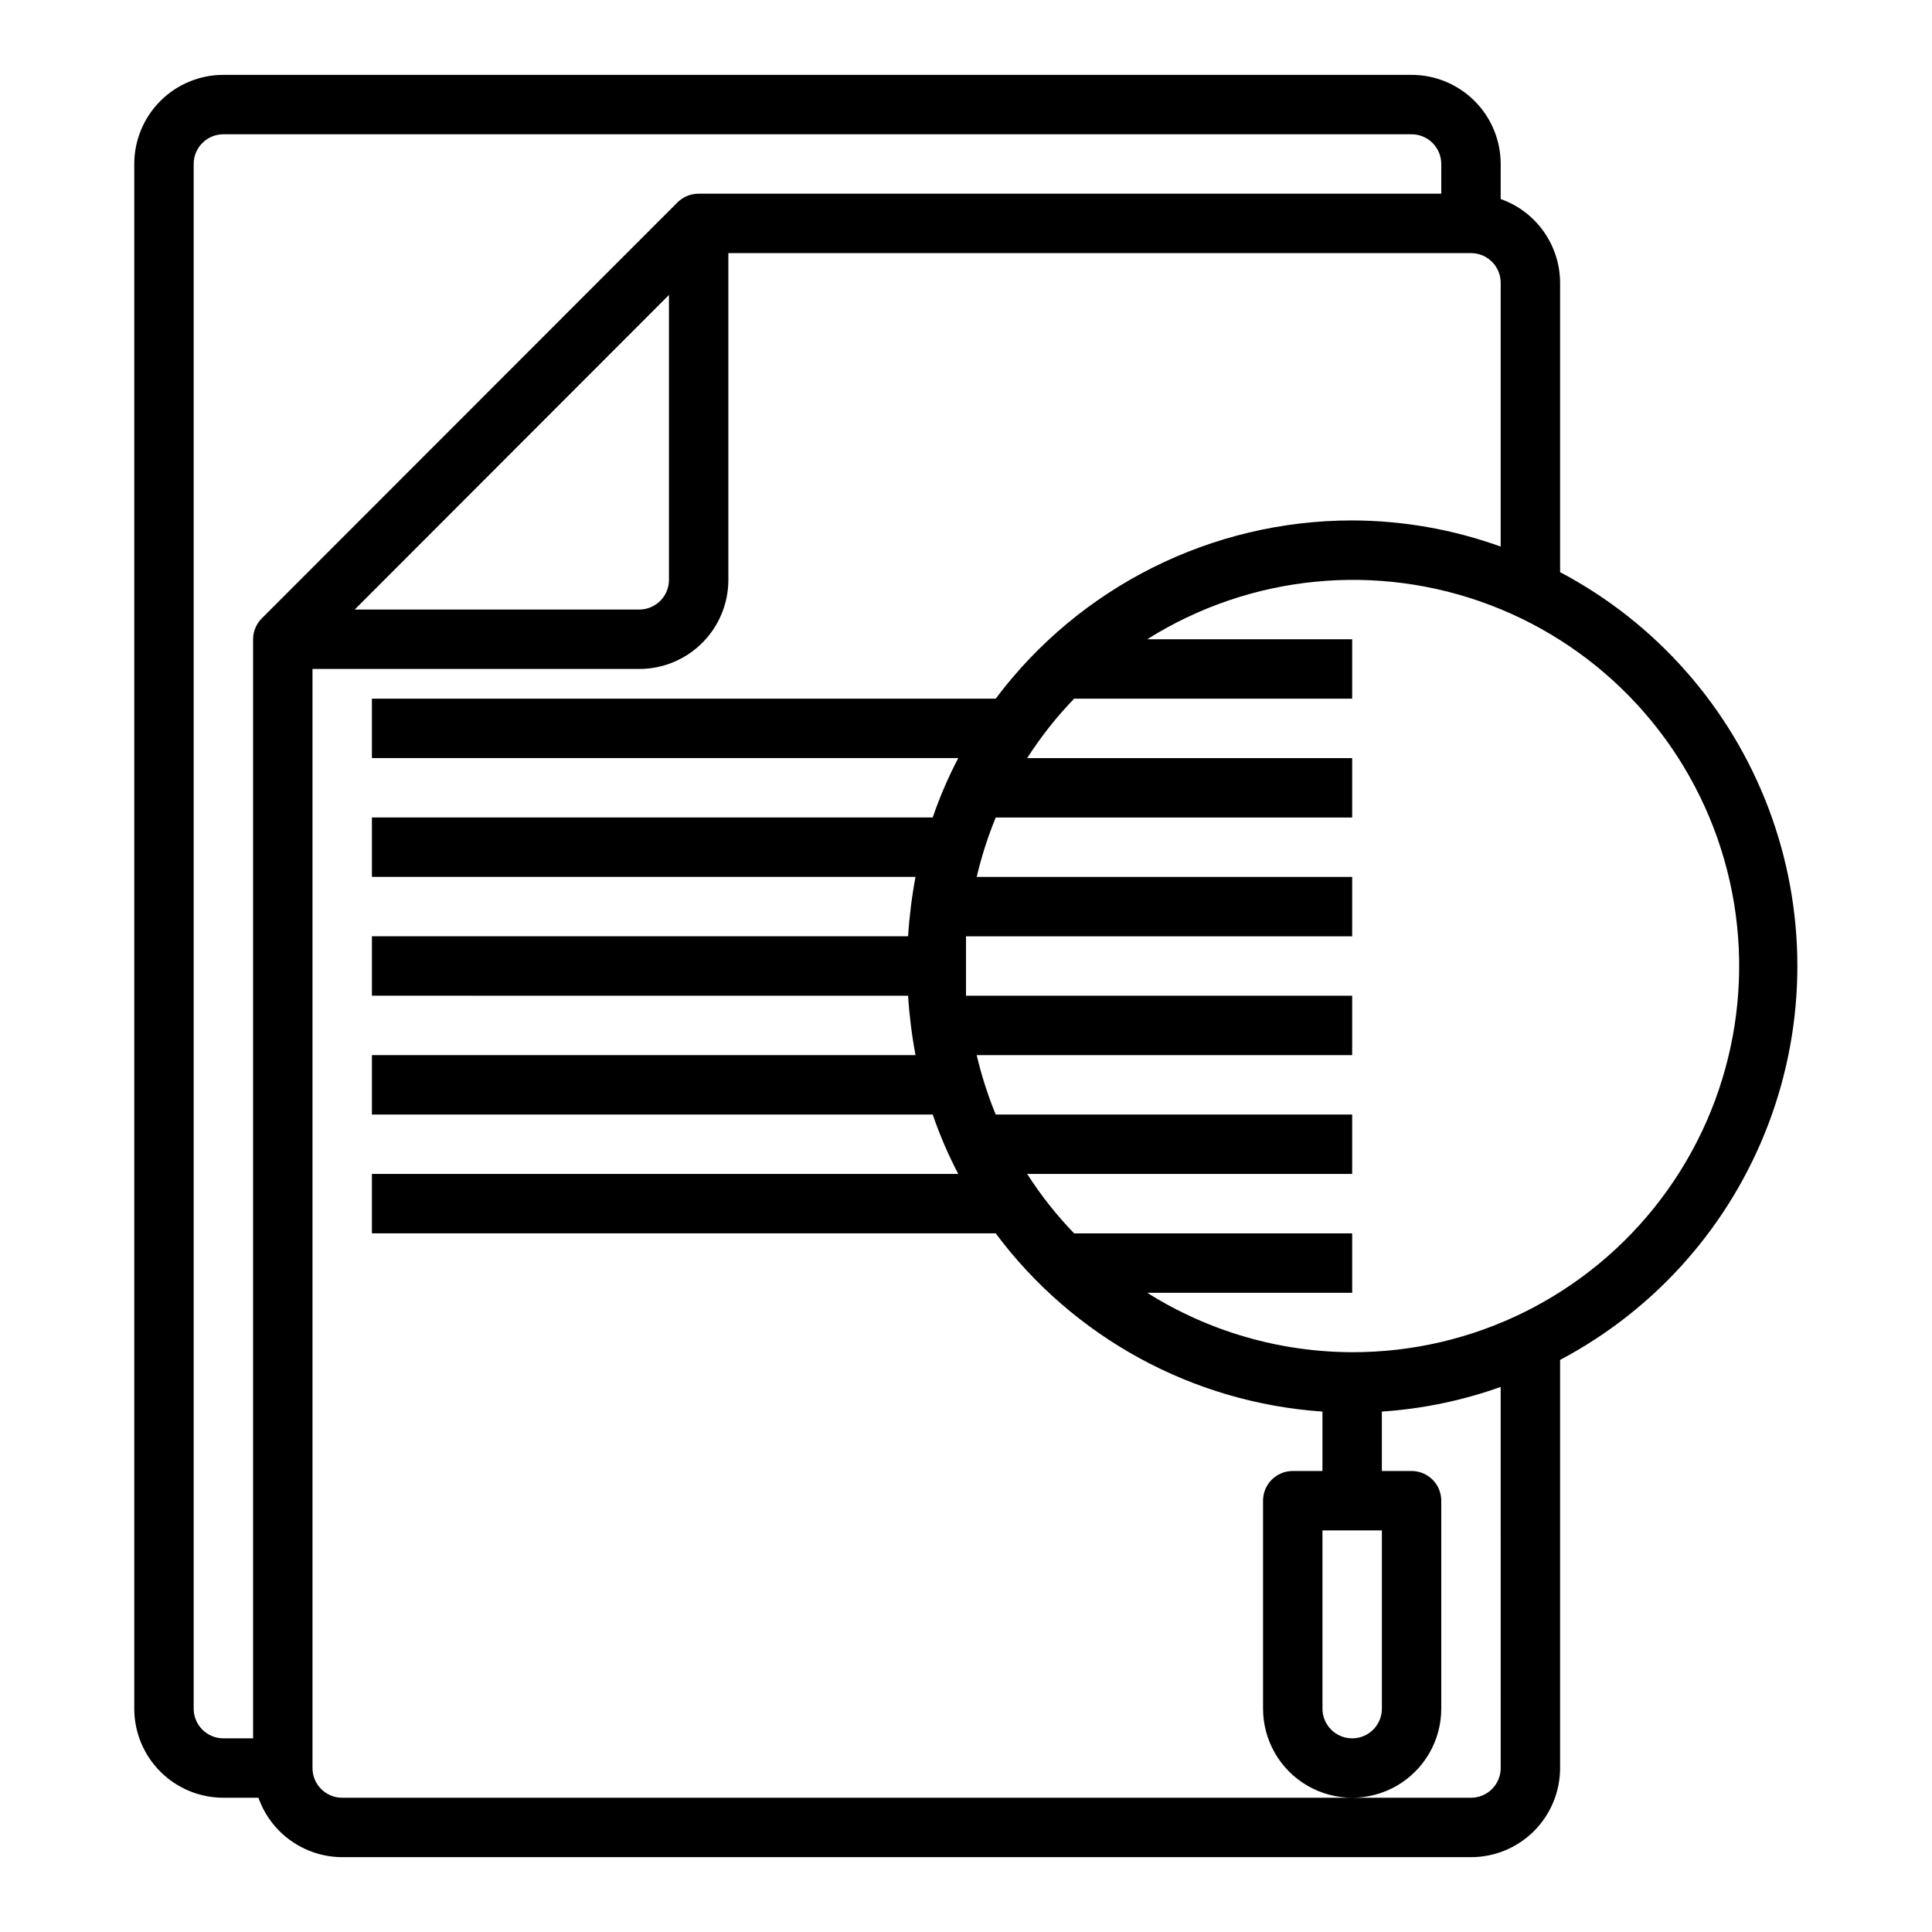 <?xml version="1.0" encoding="UTF-8"?>
<!-- Uploaded to: SVG Repo, www.svgrepo.com, Generator: SVG Repo Mixer Tools -->
<svg fill="#000000" width="800px" height="800px" version="1.1" viewBox="144 144 512 512" xmlns="http://www.w3.org/2000/svg">
 <path d="m557.44 295.62v-76.676c-0.012-4.871-1.531-9.621-4.352-13.594-2.816-3.977-6.797-6.981-11.391-8.605v-9.289c0-6.262-2.488-12.27-6.918-16.699-4.43-4.43-10.434-6.918-16.699-6.918h-314.88c-6.266 0-12.273 2.488-16.699 6.918-4.43 4.43-6.918 10.438-6.918 16.699v409.35c0 6.262 2.488 12.27 6.918 16.699 4.426 4.426 10.434 6.914 16.699 6.914h9.289c1.621 4.594 4.629 8.574 8.602 11.391 3.977 2.82 8.723 4.34 13.598 4.356h299.14c6.262 0 12.27-2.488 16.699-6.918 4.426-4.43 6.914-10.438 6.914-16.699v-108.16c25.434-13.449 45.078-35.719 55.25-62.629 10.176-26.906 10.176-56.605 0-83.512-10.172-26.91-29.816-49.18-55.25-62.625zm-344.01 12.199c-1.5 1.473-2.352 3.484-2.359 5.59v291.27h-7.871c-4.348 0-7.875-3.523-7.875-7.871v-409.35c0-4.348 3.527-7.871 7.875-7.871h314.88c2.09 0 4.09 0.828 5.566 2.305 1.477 1.477 2.305 3.481 2.305 5.566v7.871h-196.8c-2.09-0.012-4.102 0.812-5.586 2.285zm107.85-85.648v75.496c0 2.086-0.828 4.09-2.305 5.566-1.477 1.473-3.481 2.305-5.566 2.305h-75.414zm220.42 390.38c0 2.09-0.828 4.09-2.305 5.566s-3.481 2.305-5.566 2.305h-299.14c-4.348 0-7.875-3.523-7.875-7.871v-291.27h86.594c6.262 0 12.27-2.488 16.699-6.918 4.43-4.426 6.918-10.434 6.918-16.695v-86.594h196.8c2.086 0 4.09 0.828 5.566 2.305s2.305 3.481 2.305 5.566v69.902c-12.625-4.555-25.941-6.898-39.359-6.926-37.168 0-72.164 17.5-94.465 47.23h-165.31v15.742l155.39 0.004c-2.656 5.066-4.922 10.332-6.769 15.742h-148.62v15.742l144.06 0.004c-0.98 5.203-1.637 10.461-1.969 15.742h-142.09v15.742l142.09 0.004c0.332 5.281 0.988 10.543 1.969 15.742h-144.06v15.742l148.62 0.004c1.848 5.414 4.113 10.676 6.769 15.742h-155.39v15.742l165.31 0.004c20.59 27.621 52.219 44.875 86.59 47.23v15.742l-7.871 0.004c-4.348 0-7.871 3.523-7.871 7.871v55.105c0 8.434 4.5 16.23 11.809 20.449 7.305 4.219 16.309 4.219 23.617 0 7.305-4.219 11.805-12.016 11.805-20.449v-55.105c0-2.09-0.828-4.09-2.305-5.566-1.477-1.477-3.477-2.305-5.566-2.305h-7.871v-15.746c10.746-0.715 21.344-2.914 31.488-6.531zm-31.488-62.977v47.234c0 4.348-3.523 7.871-7.871 7.871-4.348 0-7.875-3.523-7.875-7.871v-47.234zm-7.871-47.23c-19.227-0.043-38.051-5.5-54.316-15.746h54.316v-15.742h-73.684c-4.66-4.82-8.828-10.094-12.438-15.746h86.121v-15.742h-94.465c-2.09-5.109-3.777-10.371-5.039-15.746h99.504v-15.742h-102.34v-7.871-7.871l102.34-0.004v-15.742h-99.504c1.262-5.371 2.949-10.637 5.039-15.746h94.465v-15.742h-86.121c3.609-5.648 7.777-10.926 12.438-15.746h73.684v-15.742h-54.316c27.227-17.148 60.941-20.492 91.008-9.023s52.988 36.41 61.883 67.34c8.891 30.93 2.715 64.238-16.668 89.922-19.387 25.688-49.727 40.762-81.906 40.691z"/>
</svg>